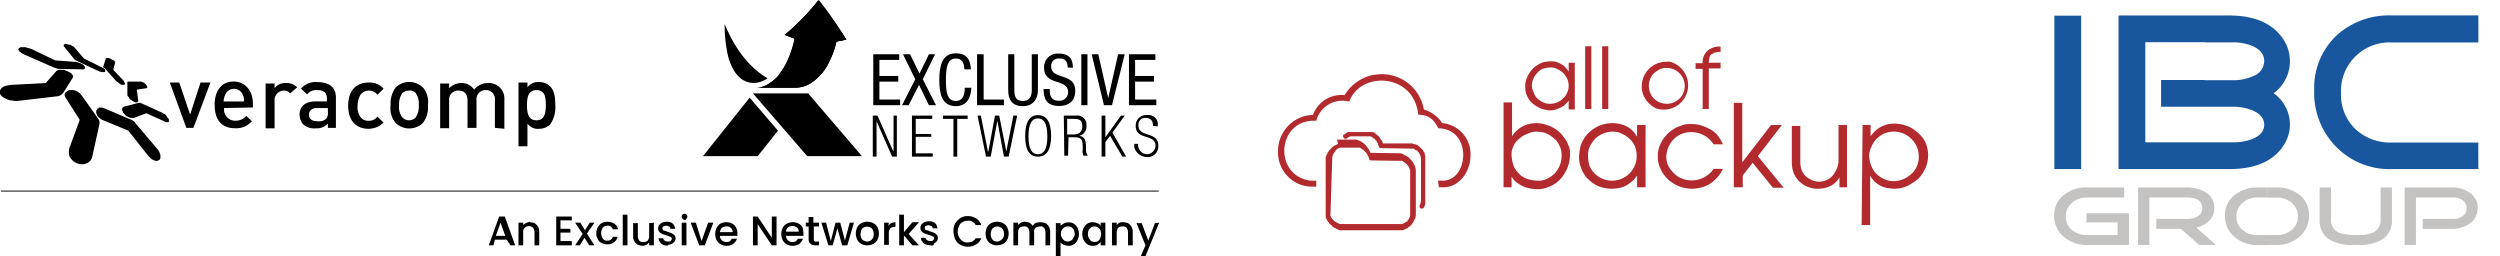 <svg xmlns="http://www.w3.org/2000/svg" width="529.91" height="54.3" viewBox="0 0 529.91 54.3"><defs><style>.a{fill:none;stroke:#000;stroke-miterlimit:22.93;stroke-width:0.2px;}.b,.c{fill:#b2292e;}.c,.d,.e{fill-rule:evenodd;}.d{fill:#18579e;}.e{fill:#c5c3c2;}</style></defs><path d="M22.8,12.3h.3l.2.1.2.1c.1.1.2.1.4.2a.75.75,0,0,1,.3.2l.2.2v.2L24,14.8l2.2,2.3.1.2.1.2.1.1v.2a.09.09,0,0,1-.08.1h0a.09.09,0,0,0-.1.08h-.5a.76.76,0,0,1-.4-.2c-.1-.1-.3-.2-.4-.3s-.3-.2-.4-.3l-2.5-2.8H22l-.1-.1v-.2l.5-1.6v-.1l.4-.1"/><path d="M14.3,9.4c.2,0,.3.1.5.1a.52.52,0,0,1,.4.2c.1.1.3.1.4.2l.3.3,1.9,2.2,3.6,1.8a.35.35,0,0,1,.2.1c.1,0,.1.1.2.1l.2.1a.09.09,0,0,1,.1.08h0l.1.1.1.1v.4l-.1.1h-.7l-.3-.1-.3-.1L16.5,13l-.2-.1-.2-.1-.2-.1a.09.09,0,0,1-.1-.08h0L13.6,9.9a.37.37,0,0,1-.1-.3c0-.1,0-.1.1-.2a.37.37,0,0,1,.3-.1.63.63,0,0,1,.4.1"/><path d="M29.6,17.3h.3c.1,0,.2.1.3.1s.2.1.4.2l.3.3c.1.1.2.2.2.3a.3.3,0,0,1,.1.2v.2c0,.1-.1.1-.2.1L29,19l.3,2.3v.2l-.1.1-.1.1h-.4l-.2-.1-.2-.1c-.2-.1-.3-.2-.5-.3a.78.78,0,0,1-.4-.4,1.31,1.31,0,0,0-.3-.4c-.1-.1-.1-.2-.1-.4V17.4a.09.09,0,0,1,.08-.1H29.6Z"/><path d="M29.4,21.8h.4l.2.1.2.1,4.2,1.9c.2.1.3.2.5.3a.78.78,0,0,1,.4.4,1.31,1.31,0,0,0,.3.4.76.76,0,0,1,.2.4v.4l-.1.1h-.5l-.2-.1L31,24l-2.6,1h-.5a4,4,0,0,1-.5-.1l-.6-.3c-.2-.1-.3-.3-.5-.5a1.22,1.22,0,0,1-.3-.5.74.74,0,0,1-.1-.5.37.37,0,0,1,.1-.3c.1-.1.2-.2.3-.2Z"/><path d="M5.4,10l.3.1c.1,0,.2.1.4.1l.3.1.3.1,5,2.4,4.1.3h.3l.3.1.3.1.3.1a.35.35,0,0,1,.2.1.35.35,0,0,1,.2.1l.2.1.2.2c.1.1.2.2.2.3v.3l-.2.2h-.4l-4.8-.1h-.3l-.3-.1c-.1,0-.2-.1-.3-.1l-.3-.1L5,11.5a2.17,2.17,0,0,1-.6-.4.78.78,0,0,1-.4-.4.37.37,0,0,1-.1-.3q0-.15.3-.3c.1,0,.1-.1.2-.1h1"/><path d="M21,22.8h.6l.3.1.3.1,5.4,2.3.3.1.3.2c.1.1.2.1.3.2s.2.2.2.3l4.5,5.3a4.25,4.25,0,0,1,.5.7,4.34,4.34,0,0,1,.3.7v.6c0,.4-.3.6-.7.7a1.23,1.23,0,0,1-.6-.1,2.44,2.44,0,0,1-.7-.4l-.6-.6-4.2-5.3-5.3-2.2a2.44,2.44,0,0,1-.7-.4c-.2-.2-.4-.3-.5-.5l-.3-.6v-.5c0-.1,0-.2.1-.2s.1-.1.1-.2.1-.1.2-.1l.2-.2"/><path d="M13,14.8h.6l.4.2c.1,0,.2.1.3.1l.6.3c.1.1.3.2.4.4a.52.52,0,0,1,.2.4.37.37,0,0,1-.1.3l-2,3.2-.2.2a2.17,2.17,0,0,1-.6.4c-.1,0-.2.1-.4.1l-8.5,1a3.7,3.7,0,0,1-1.1-.1A2.63,2.63,0,0,1,1.4,21a4.4,4.4,0,0,1-.9-.5,2.62,2.62,0,0,1-.5-.6.85.85,0,0,1,0-.7,2.17,2.17,0,0,1,.4-.6,2,2,0,0,1,.8-.4c.3-.1.7-.1,1-.2l7.5-.4L12,15l.2-.1.2-.1H13"/><path d="M14.8,19.1h.7a1.94,1.94,0,0,1,.7.2,2.17,2.17,0,0,1,.6.4c.2.1.3.3.5.5L20.7,25c.1.1.1.2.2.3a1.42,1.42,0,0,1,.2.6v.3L19.6,33c0,.2-.1.3-.1.5a.76.76,0,0,0-.2.4l-.3.3a1.31,1.31,0,0,1-.4.3c-.1.1-.3.1-.5.2a.87.87,0,0,1-.5.1h-.5a4,4,0,0,1-.5-.1,3.13,3.13,0,0,1-1-.5,2.83,2.83,0,0,1-.7-.8,1.68,1.68,0,0,1-.3-1,3.37,3.37,0,0,1,.1-1l2.2-6-3-4.7a1.69,1.69,0,0,1-.2-.5.87.87,0,0,1,.1-.5,1.31,1.31,0,0,1,.4-.3.83.83,0,0,1,.6-.3"/><polygon points="41 27.1 39.5 27.1 36 17.5 38 17.5 40.3 24.3 42.5 17.5 44.6 17.5 41 27.1"/><path d="M47.5,22.9a2.39,2.39,0,0,0,2.06,2.68h.34a2.93,2.93,0,0,0,2.3-1l1.2,1.1a4.4,4.4,0,0,1-3.6,1.5c-2.4,0-4.3-1.3-4.3-5,0-3.1,1.6-4.9,4-4.9s4.1,1.9,4.1,4.6v.9Zm4-2.7a2,2,0,0,0-3.8,0,3.09,3.09,0,0,0-.3,1.3h4.3A2,2,0,0,0,51.5,20.2Z"/><path d="M61.5,19.8a1.64,1.64,0,0,0-1.4-.6,2,2,0,0,0-1.9,2.1h0v5.9H56.3V17.7h1.9v1a2.82,2.82,0,0,1,2.5-1.1,3.17,3.17,0,0,1,2.3.9Z"/><path d="M69.5,27.1v-.9a3.22,3.22,0,0,1-2.6,1,3.56,3.56,0,0,1-2.6-.8,3.25,3.25,0,0,1-.8-2.1c0-1.6,1.1-2.8,3.3-2.8h2.5v-.6c0-1.2-.6-1.8-2.1-1.8a2.43,2.43,0,0,0-2.1.9l-1.3-1.2a4,4,0,0,1,3.4-1.4c2.6,0,4,1.1,4,3.3v6.4Zm0-4.2H67.2c-1.1,0-1.7.5-1.7,1.4s.6,1.4,1.8,1.4a2.26,2.26,0,0,0,1.8-.5,1.78,1.78,0,0,0,.4-1.4Z"/><path d="M78.1,27.3c-2.2,0-4.3-1.3-4.3-4.9s2.1-4.9,4.3-4.9a3.89,3.89,0,0,1,3.2,1.3L80,20.1a2.25,2.25,0,0,0-3.15-.45h0a2.4,2.4,0,0,0-.45.45,4.62,4.62,0,0,0-.6,2.3,3.47,3.47,0,0,0,.6,2.4,2.06,2.06,0,0,0,1.8.8,2.14,2.14,0,0,0,1.8-.9L81.3,26a4.62,4.62,0,0,1-3.2,1.3"/><path d="M89.6,26.1a4.17,4.17,0,0,1-5.7,0,4.77,4.77,0,0,1-1.1-3.8,5.67,5.67,0,0,1,1.1-3.8,4.17,4.17,0,0,1,5.7,0,4.69,4.69,0,0,1,1.1,3.8,5.21,5.21,0,0,1-1.1,3.8m-1.5-6.4a1.57,1.57,0,0,0-1.4-.5,2.37,2.37,0,0,0-1.4.5,4.07,4.07,0,0,0-.7,2.6,3.47,3.47,0,0,0,.7,2.6A1.93,1.93,0,0,0,88,25l.07-.07a4.07,4.07,0,0,0,.7-2.6A4,4,0,0,0,88.1,19.7Z"/><path d="M104.9,27.1V21.2a1.9,1.9,0,0,0-1.6-2.1H103a1.89,1.89,0,0,0-2,1.77V27.1H99.1V21.3c0-1.5-.8-2.1-1.9-2.1a1.89,1.89,0,0,0-2,1.77h0v6.2H93.3V17.7h1.9v1a3.63,3.63,0,0,1,2.6-1.1,3.2,3.2,0,0,1,2.7,1.4,3.76,3.76,0,0,1,3-1.4,3.27,3.27,0,0,1,3.41,3.12,3.84,3.84,0,0,1,0,.48v6.1Z"/><path d="M116.6,26.4a3.39,3.39,0,0,1-2.3.9,2.71,2.71,0,0,1-2.5-1.1V31h-1.9V17.5h1.9v1a2.82,2.82,0,0,1,2.5-1.1,3.17,3.17,0,0,1,2.3.9c1,1,1.1,2.6,1.1,4a6.36,6.36,0,0,1-1.1,4.1m-2.9-7.3c-1.7,0-2,1.5-2,3.2s.3,3.2,2,3.2,2-1.5,2-3.2S115.5,19.1,113.7,19.1Z"/><polygon points="158.9 20.7 149 33.1 160.6 33.1 164.9 27.7 158.9 20.7"/><path d="M160.1,18.6a4.84,4.84,0,0,0,2.6-.7,9,9,0,0,0,2.4-2,13.72,13.72,0,0,0,2-3.3,21.88,21.88,0,0,0,1.4-4.4l-2.1-.8h0A49.51,49.51,0,0,0,173.5.1h.1a93.4,93.4,0,0,1,5.8,8.3c-.6.1-1.2.3-2.1.4a17.39,17.39,0,0,1-1.5,4.2,10.55,10.55,0,0,1-2.1,3.1,9.46,9.46,0,0,1-2.5,1.9,6.74,6.74,0,0,1-2.8.6h-8.3"/><polygon points="159.6 19.8 171.1 33.1 182.7 33.1 171.3 19.8 159.6 19.8"/><path d="M162.7,16.6c-3.9-2.3-6.9-6.2-9.1-11.5a29.62,29.62,0,0,0,.7,6.7c1.7,6.6,6,6.5,8.4,4.8"/><path d="M160.1,18.6a4.84,4.84,0,0,0,2.6-.7,9,9,0,0,0,2.4-2,13.72,13.72,0,0,0,2-3.3,21.88,21.88,0,0,0,1.4-4.4l-2.1-.8h0A49.51,49.51,0,0,0,173.5.1h.1a93.4,93.4,0,0,1,5.8,8.3c-.6.1-1.2.3-2.1.4a17.39,17.39,0,0,1-1.5,4.2,10.55,10.55,0,0,1-2.1,3.1,9.46,9.46,0,0,1-2.5,1.9,6.74,6.74,0,0,1-2.8.6h-8.3"/><path d="M173.6,15.9H165a13.72,13.72,0,0,0,2-3.3,21.88,21.88,0,0,0,1.4-4.4l-2.1-.8h0A49.51,49.51,0,0,0,173.4.1h0a93.4,93.4,0,0,1,5.8,8.3c-.6.1-1.2.3-2.1.4a20.72,20.72,0,0,1-1.4,4.2,10.55,10.55,0,0,1-2.1,2.9"/><polygon points="185.1 11.5 190.6 11.5 190.6 12.7 186.4 12.7 186.4 16.1 190.4 16.1 190.4 17.3 186.4 17.3 186.4 21.1 190.8 21.1 190.8 22.3 185.1 22.3 185.1 11.5"/><polygon points="191.4 11.5 192.9 11.5 194.9 15.6 196.9 11.5 198.2 11.5 195.6 16.8 198.4 22.3 196.9 22.3 194.8 18 192.6 22.3 191.2 22.3 194 16.8 191.4 11.5"/><path d="M205.9,18.6c-.1,2-.9,3.9-3.3,3.9-3.1,0-3.5-2.9-3.5-5.6s.5-5.6,3.5-5.6c2.2,0,3.1,1.2,3.2,3.4h-1.4c0-1.2-.4-2.3-1.8-2.3-1.8,0-2.1,2-2.1,4.5s.2,4.5,2.1,4.5c1.6,0,1.9-1.5,1.9-2.8Z"/><polygon points="207.1 11.5 208.5 11.5 208.5 21.1 212.8 21.1 212.8 22.3 207.1 22.3 207.1 11.5"/><path d="M213.7,11.5H215v7.6c0,1.6.5,2.3,1.8,2.3s1.9-.8,1.9-2.3V11.5H220v7.6c0,2-1.1,3.4-3.2,3.4s-3.1-1.2-3.1-3.4Z"/><path d="M226.3,14.3c0-1.1-.4-1.9-1.7-1.9a1.59,1.59,0,0,0-1.79,1.36h0v.3c0,3,5.1,1.2,5.1,5.2,0,2.5-1.8,3.2-3.4,3.2-2.5,0-3.3-1.3-3.3-3.6h1.3c0,1.2.1,2.5,2,2.5a1.86,1.86,0,0,0,1.9-1.7h0v-.1c0-3-5.1-1.3-5.1-5.2a2.87,2.87,0,0,1,2.6-3h.5c2.1,0,3,1,3,3Z"/><rect x="229.2" y="11.5" width="1.3" height="10.8"/><polygon points="231.4 11.5 232.8 11.5 234.9 20.8 234.9 20.8 237 11.5 238.4 11.5 235.7 22.3 234 22.3 231.4 11.5"/><polygon points="239.3 11.5 244.9 11.5 244.9 12.7 240.6 12.7 240.6 16.1 244.6 16.1 244.6 17.3 240.6 17.3 240.6 21.1 245.1 21.1 245.1 22.3 239.3 22.3 239.3 11.5"/><polygon points="185 24.5 186 24.5 189.3 32 189.4 32 189.4 24.5 190.1 24.5 190.1 33.2 189.1 33.2 185.8 25.7 185.8 25.7 185.8 33.2 185 33.2 185 24.5"/><polygon points="193.3 24.5 197.6 24.5 197.6 25.2 194.1 25.2 194.1 28.4 197.4 28.4 197.4 29 194.1 29 194.1 32.5 197.7 32.5 197.7 33.2 193.3 33.2 193.3 24.5"/><polygon points="202.1 25.2 199.9 25.2 199.9 24.5 205.1 24.5 205.1 25.2 202.9 25.2 202.9 33.2 202.1 33.2 202.1 25.2"/><polygon points="207.2 24.5 207.9 24.5 209.4 32.1 209.5 32.1 210.9 24.5 211.8 24.5 213.3 32.1 213.3 32.1 214.8 24.5 215.6 24.5 213.8 33.2 212.8 33.2 211.4 25.6 211.4 25.6 210 33.2 209 33.2 207.2 24.5"/><path d="M220,24.4c1.8,0,2.8,1.4,2.8,4.4s-1,4.4-2.8,4.4-2.7-1.4-2.7-4.4,1-4.4,2.7-4.4m0,8.3c1.2,0,2-1,2-3.8s-.8-3.8-2-3.8-2,1-2,3.8S218.8,32.7,220,32.7Z"/><path d="M225.5,24.5h2.6a1.94,1.94,0,0,1,2.19,1.65v.05h0v.4a2,2,0,0,1-1.6,2.2h0c1.1.1,1.4.7,1.5,2v.9a2,2,0,0,0,.4,1.3h-.9a1.73,1.73,0,0,1-.2-1.2v-.7c0-1.5-.3-2-1.7-2h-1.3l-.1,3.9h-.8l-.1-8.5Zm.7,4h1.3c1.2,0,1.9-.5,1.9-1.7s-.4-1.6-1.8-1.6h-1.4Z"/><polygon points="233.5 24.5 234.3 24.5 234.3 29.1 234.3 29.1 237.6 24.5 238.4 24.5 235.8 28.1 238.7 33.2 237.9 33.2 235.3 28.8 234.3 30.1 234.3 33.2 233.5 33.2 233.5 24.5"/><path d="M244.4,26.7c0-1.1-.5-1.7-1.5-1.7a1.42,1.42,0,0,0-1.59,1.23h0v.17h0v.2c0,2.6,4.2,1.2,4.2,4.2a2.26,2.26,0,0,1-2,2.49h-.08a2.92,2.92,0,0,1-3-2v-.8h.8v.3a2,2,0,0,0,1.8,1.9,1.88,1.88,0,0,0,1.9-1.8c0-2.6-4.2-1.1-4.2-4.2a2.22,2.22,0,0,1,2.1-2.3h.3a2,2,0,0,1,2.28,1.67v.13h0v.6Z"/><line class="a" x1="0.2" y1="40.5" x2="245.6" y2="40.5"/><path d="M245.7,47.2l-2.9,7.1h-1l1-2.3-1.9-4.7H242l1.4,3.7,1.4-3.7Zm-7.6-.1a3.78,3.78,0,0,1,1,.2,2.34,2.34,0,0,1,.7.7,2,2,0,0,1,.3,1.1V52h-1V49.3a1.68,1.68,0,0,0-.3-1,.93.93,0,0,0-.9-.3,1.4,1.4,0,0,0-.9.3,1.68,1.68,0,0,0-.3,1V52h-1V47.2h1v.5a2.62,2.62,0,0,1,.6-.5,2,2,0,0,1,.8-.1Zm-4.7,2.5a3.09,3.09,0,0,0-.2-.9,1.21,1.21,0,0,0-.5-.5,1.31,1.31,0,0,0-1.4,0,1.21,1.21,0,0,0-.5.5,2.1,2.1,0,0,0,0,1.8,2.62,2.62,0,0,0,.5.6,1.94,1.94,0,0,0,.7.2,1.32,1.32,0,0,0,.7-.2,1,1,0,0,0,.5-.6A3.09,3.09,0,0,0,233.4,49.6Zm-4,0a3.09,3.09,0,0,1,.3-1.3,2.47,2.47,0,0,1,.8-.9,2,2,0,0,1,1.1-.3,3.78,3.78,0,0,1,1,.2,1.29,1.29,0,0,1,.7.6v-.7h1V52h-1v-.7a5,5,0,0,1-.7.6,1.82,1.82,0,0,1-1,.2,2,2,0,0,1-1.1-.3,2.47,2.47,0,0,1-.8-.9A3.43,3.43,0,0,1,229.4,49.6Zm-1.6,0a3.09,3.09,0,0,0-.2-.9,1.37,1.37,0,0,0-1.3-.7,1.32,1.32,0,0,0-.7.2,1.21,1.21,0,0,0-.5.5,1.72,1.72,0,0,0,0,1.7,2.62,2.62,0,0,0,.5.6,1.94,1.94,0,0,0,.7.2,1.32,1.32,0,0,0,.7-.2,1,1,0,0,0,.5-.6,1.12,1.12,0,0,0,.3-.8Zm-3-1.7a2.3,2.3,0,0,1,2.8-.5,2.47,2.47,0,0,1,.8.9,3,3,0,0,1,0,2.6,2.47,2.47,0,0,1-.8.9,2,2,0,0,1-1.1.3,3.78,3.78,0,0,1-1-.2,1.84,1.84,0,0,1-.7-.5v3h-1V47.3h1Zm-4.2-.8a3.78,3.78,0,0,1,1,.2,2.34,2.34,0,0,1,.7.7,2,2,0,0,1,.3,1.1V52h-1V49.3a1.68,1.68,0,0,0-.3-1,.93.93,0,0,0-.9-.3,1.62,1.62,0,0,0-.9.3,1.19,1.19,0,0,0-.3,1V52h-1V49.3a1.68,1.68,0,0,0-.3-1,.93.93,0,0,0-.9-.3,1.4,1.4,0,0,0-.9.3,1.68,1.68,0,0,0-.3,1V52h-1V47.2h1v.5a2.62,2.62,0,0,1,.6-.5,1.86,1.86,0,0,1,.8-.2,3.78,3.78,0,0,1,1,.2,2.34,2.34,0,0,1,.7.7,1.58,1.58,0,0,1,.7-.7c.2,0,.6-.1,1-.1Zm-9.3,4.1a1.32,1.32,0,0,0,.7-.2,2.62,2.62,0,0,0,.6-.5,1.91,1.91,0,0,0,0-1.8,1.21,1.21,0,0,0-.5-.5,1.31,1.31,0,0,0-1.4,0,1.21,1.21,0,0,0-.5.5,3.09,3.09,0,0,0-.2.9,1.75,1.75,0,0,0,.4,1.2,1.08,1.08,0,0,0,.9.4Zm0,.8a2.4,2.4,0,0,1-1.2-.3,2,2,0,0,1-.9-.9,3,3,0,0,1,0-2.6,2,2,0,0,1,.9-.9,2.75,2.75,0,0,1,2.5,0,2,2,0,0,1,.9.9,3,3,0,0,1,0,2.6,2,2,0,0,1-.9.9,3.43,3.43,0,0,1-1.3.3Zm-9.2-3.1a3,3,0,0,1,.4-1.6,3.84,3.84,0,0,1,1.1-1.1,3,3,0,0,1,1.6-.4,3.3,3.3,0,0,1,1.7.5,2.59,2.59,0,0,1,1.1,1.4h-1.2a1.21,1.21,0,0,0-.7-.7,1.23,1.23,0,0,0-1-.2,2,2,0,0,0-1.1.3,1.38,1.38,0,0,0-.7.8,2.55,2.55,0,0,0,0,2.4,2.83,2.83,0,0,0,.7.8,2,2,0,0,0,1.1.3,3.78,3.78,0,0,0,1-.2,2.34,2.34,0,0,0,.7-.7H208a2.31,2.31,0,0,1-1.1,1.3,3.3,3.3,0,0,1-1.7.5,3.2,3.2,0,0,1-1.6-.4,2.35,2.35,0,0,1-1.1-1.1,5,5,0,0,1-.4-1.9ZM197.2,52a3.78,3.78,0,0,1-1-.2,1.29,1.29,0,0,1-.7-.6,1.12,1.12,0,0,1-.3-.8h1a.56.56,0,0,0,.3.5,1.32,1.32,0,0,0,.7.2c.2,0,.5,0,.6-.2a.76.76,0,0,0,.2-.4c0-.2-.1-.3-.3-.4a6,6,0,0,0-.8-.3l-.9-.3a2.17,2.17,0,0,1-.6-.4,1.12,1.12,0,0,1-.3-.8,1.32,1.32,0,0,1,.2-.7,2.62,2.62,0,0,1,.6-.5,3.78,3.78,0,0,1,1-.2,2,2,0,0,1,1.3.4,1.63,1.63,0,0,1,.5,1.1h-1a.56.56,0,0,0-.3-.5,1.28,1.28,0,0,0-1.2,0,.52.52,0,0,0-.2.4c0,.1.1.2.1.3s.2.2.3.2a1.42,1.42,0,0,1,.6.2l.9.3a2.17,2.17,0,0,1,.6.4,1.09,1.09,0,0,1,.3.7,1.32,1.32,0,0,1-.2.7,2.62,2.62,0,0,1-.6.5c-.1.5-.4.5-.8.4Zm-4.6-2.4,2.2,2.4h-1.4l-1.8-2.1V52h-1V45.5h1v3.7l1.8-2.1h1.4Zm-4.3-1.7a1.72,1.72,0,0,1,.6-.6,3.09,3.09,0,0,1,.9-.2v1h-.2a1.62,1.62,0,0,0-.9.3,1.68,1.68,0,0,0-.3,1v2.5h-1V47.2h1Zm-4.5,3.3a1.32,1.32,0,0,0,.7-.2,1.21,1.21,0,0,0,.5-.5,2.1,2.1,0,0,0,0-1.8,1.21,1.21,0,0,0-.5-.5,1.71,1.71,0,0,0-1.4,0,1.21,1.21,0,0,0-.5.5,3.09,3.09,0,0,0-.2.9,1.75,1.75,0,0,0,.4,1.2,2,2,0,0,0,1,.4Zm0,.8a2.4,2.4,0,0,1-1.2-.3,2,2,0,0,1-.9-.9,3,3,0,0,1,0-2.6,2,2,0,0,1,.9-.9,2.75,2.75,0,0,1,2.5,0,2,2,0,0,1,.9.9,3,3,0,0,1,0,2.6,2,2,0,0,1-.9.9,2.79,2.79,0,0,1-1.3.3ZM181,47.2,179.6,52h-1.1l-1-3.6-1,3.6h-.9l-1.5-4.8h1l1,3.9,1-3.9h1l1,3.8,1-3.8Zm-8.5.8v2.7a.4.4,0,0,0,.26.5.49.49,0,0,0,.24,0h.6V52h-.8a1.68,1.68,0,0,1-1-.3,1.29,1.29,0,0,1-.4-1V48h-.6v-.8h.6V46h1v1.2h1.2V48Zm-3.2,1.1a1.08,1.08,0,0,0-.4-.9,1.68,1.68,0,0,0-1-.3,1.62,1.62,0,0,0-.9.3,1.52,1.52,0,0,0-.4.9Zm1,.4V50h-3.7a1.32,1.32,0,0,0,1.3,1.3h.1a1.09,1.09,0,0,0,1.1-.7h1.1a2.15,2.15,0,0,1-.8,1.1,2.32,2.32,0,0,1-1.4.4,2.4,2.4,0,0,1-1.2-.3,2,2,0,0,1-.9-.9,3,3,0,0,1,0-2.6,2,2,0,0,1,.9-.9,2.75,2.75,0,0,1,2.5,0,1.93,1.93,0,0,1,.8.8,5.18,5.18,0,0,1,.2,1.3ZM164.6,52h-1l-3-4.5V52h-1V45.9h1l3,4.5V45.9h1Zm-9.3-2.8a1.08,1.08,0,0,0-.4-.9,1.19,1.19,0,0,0-1-.3,1.62,1.62,0,0,0-.9.3,1.52,1.52,0,0,0-.4.9Zm1,.3V50h-3.7a1.32,1.32,0,0,0,1.3,1.3h.1a1.09,1.09,0,0,0,1.1-.7h1.1a2.15,2.15,0,0,1-.8,1.1,2.32,2.32,0,0,1-1.4.4,2.4,2.4,0,0,1-1.2-.3,2,2,0,0,1-.9-.9,3,3,0,0,1,0-2.6,2.47,2.47,0,0,1,.8-.9,2.79,2.79,0,0,1,1.3-.3,2.63,2.63,0,0,1,1.2.3,1.93,1.93,0,0,1,.8.8,2.63,2.63,0,0,1,.3,1.2Zm-7.6,1.6,1.4-3.9h1.1L149.4,52h-1.2l-1.8-4.8h1.1Zm-3.2-3.9V52h-1V47.2Zm-.4-.6a.52.52,0,0,1-.4-.2.7.7,0,0,1-.2-.5.6.6,0,1,1,1.2,0h0c0,.2-.1.3-.2.5s-.2.2-.3.2Zm-3.5,5.5a3.78,3.78,0,0,1-1-.2,1.29,1.29,0,0,1-.7-.6,1.12,1.12,0,0,1-.3-.8h1a.56.56,0,0,0,.3.5,1.32,1.32,0,0,0,.7.2c.2,0,.5,0,.6-.2a.52.52,0,0,0,.2-.4c0-.2-.1-.3-.3-.4a6,6,0,0,0-.8-.3l-.9-.3a2.17,2.17,0,0,1-.6-.4,1.12,1.12,0,0,1-.3-.8,1.32,1.32,0,0,1,.2-.7,2.62,2.62,0,0,1,.6-.5,3.78,3.78,0,0,1,1-.2,1.85,1.85,0,0,1,1.3.4,1.63,1.63,0,0,1,.5,1.1h-1a.56.56,0,0,0-.3-.5,1.28,1.28,0,0,0-1.2,0,.52.52,0,0,0-.2.4c0,.1.1.2.1.3s.2.2.3.2a1.42,1.42,0,0,1,.6.2l.9.3a2.17,2.17,0,0,1,.6.4,1.09,1.09,0,0,1,.3.7,1.32,1.32,0,0,1-.2.7,2.62,2.62,0,0,1-.6.5,3.09,3.09,0,0,1-.9.2Zm-3-4.9V52h-1v-.6a2.62,2.62,0,0,1-.6.5,2.41,2.41,0,0,1-.8.2,3.78,3.78,0,0,1-1-.2,2.34,2.34,0,0,1-.7-.7,2,2,0,0,1-.3-1.1V47.3h1V50a1.68,1.68,0,0,0,.3,1,1,1,0,0,0,.9.3,1.4,1.4,0,0,0,.9-.3,1.68,1.68,0,0,0,.3-1V47.3ZM133,45.5V52h-1V45.5Zm-6.6,4a2.79,2.79,0,0,1,.3-1.3,2.47,2.47,0,0,1,.8-.9,2.87,2.87,0,0,1,2.7.1,2,2,0,0,1,.8,1.2h-1.1a2.17,2.17,0,0,0-.4-.6,1.52,1.52,0,0,0-1.7.2,2.11,2.11,0,0,0,0,2.4,1,1,0,0,0,1,.4,1.08,1.08,0,0,0,1.1-.8h1a2,2,0,0,1-.8,1.2,2.32,2.32,0,0,1-1.4.4,2.63,2.63,0,0,1-1.2-.3,1.43,1.43,0,0,1-.8-.9,1.61,1.61,0,0,1-.3-1.1Zm-2,0L126,52h-1.1l-1-1.6-1,1.6h-1l1.6-2.4-1.6-2.4H123l1,1.6,1-1.6h1Zm-5.6-2.8v1.8h2.1v.8h-2.1v1.8h2.4V52h-3.3V45.9h3.3v.8Zm-6.5.4a3.78,3.78,0,0,1,1,.2,2.34,2.34,0,0,1,.7.7,2,2,0,0,1,.3,1.1V52h-1V49.3a1.68,1.68,0,0,0-.3-1,1.27,1.27,0,0,0-1.8,0h0a1.19,1.19,0,0,0-.3,1V52h-1V47.2h1v.5a2.3,2.3,0,0,1,.8-.5,2.41,2.41,0,0,1,.8-.2ZM107.1,50l-1-2.8-1,2.8Zm.3.8h-2.5l-.3,1.2h-1l2.2-6.1H107l2.2,6.1h-1Z"/><path class="b" d="M396.2,33.2a4,4,0,0,1,.4-1.9,5.6,5.6,0,0,1,1-1.7,5.89,5.89,0,0,1,1.6-1.2,5.22,5.22,0,0,1,6,1.1,5.12,5.12,0,0,1,1.5,3.7,4.71,4.71,0,0,1-1.6,3.7,5.56,5.56,0,0,1-3.6,1.5,4.45,4.45,0,0,1-2-.4,5.09,5.09,0,0,1-2.5-2.1,6.55,6.55,0,0,1-.8-2.7m-1.6,14.5h1.8V37.2a4.6,4.6,0,0,0,1.2,1.5,5.23,5.23,0,0,0,1.8,1,8.22,8.22,0,0,0,2.2.3,6.3,6.3,0,0,0,2.7-.6,11.66,11.66,0,0,0,2.3-1.5,8.49,8.49,0,0,0,1.5-2.2,7.21,7.21,0,0,0,.6-2.9,7.84,7.84,0,0,0-.4-2.2,5.46,5.46,0,0,0-1.1-1.8,10.63,10.63,0,0,0-1.6-1.4,7.35,7.35,0,0,0-2-.9,7.46,7.46,0,0,0-2.1-.3,5.81,5.81,0,0,0-1.9.3,5.56,5.56,0,0,0-1.7.9,6.88,6.88,0,0,0-1.4,1.5V26.5h-1.7ZM379.8,34.4a6.47,6.47,0,0,0,.3,2,5.25,5.25,0,0,0,3.7,3.4,4.67,4.67,0,0,0,1.7.2,5.53,5.53,0,0,0,1.8-.3,4.52,4.52,0,0,0,2.6-2.1v2.1h1.6V26.5h-1.8v7.3a4.45,4.45,0,0,1-.4,2,6.16,6.16,0,0,1-.9,1.5,3.86,3.86,0,0,1-4.3.9,6,6,0,0,1-1.3-.8,3.89,3.89,0,0,1-.9-1.3,5.53,5.53,0,0,1-.3-1.8V26.7h-1.8v7.7Zm-12.2,5.3h1.8V37.2l2.1-2.7,4.3,5.3h2.3l-5.5-6.7,5.1-6.6h-2.3l-6.1,7.9V21.8h-1.8V39.7Zm-16.2-6.6h0a5.81,5.81,0,0,0,.4,2.3,7.2,7.2,0,0,0,1.1,1.9,7.39,7.39,0,0,0,5.6,2.7,7.49,7.49,0,0,0,3.9-1,7.87,7.87,0,0,0,2.8-3.2h-2a4.34,4.34,0,0,1-1.1,1.2,5.61,5.61,0,0,1-5.7.8,4.54,4.54,0,0,1-1.6-1.1,5.89,5.89,0,0,1-1.2-1.6,4.45,4.45,0,0,1-.4-2,5.5,5.5,0,0,1,1.4-3.4,4.72,4.72,0,0,1,1.6-1.2,5.26,5.26,0,0,1,2.1-.5,5.87,5.87,0,0,1,2.9.7,5.15,5.15,0,0,1,2,1.9h2a8.3,8.3,0,0,0-1.2-2,5.54,5.54,0,0,0-1.7-1.3,11.92,11.92,0,0,0-2-.8,7.42,7.42,0,0,0-2.1-.2,4.45,4.45,0,0,0-2,.4,5.08,5.08,0,0,0-1.8.9,6.88,6.88,0,0,0-1.5,1.4,7.2,7.2,0,0,0-1.1,1.9,5.21,5.21,0,0,0-.4,2.2Zm-14.8-.3a5.68,5.68,0,0,1,.2-1.3,5.44,5.44,0,0,1,.7-1.3,4.34,4.34,0,0,1,1.1-1.2,5.46,5.46,0,0,1,3.3-1.1,4.49,4.49,0,0,1,2,.5,6.08,6.08,0,0,1,1.6,1.1,4.7,4.7,0,0,1,1.4,3.7,4.27,4.27,0,0,1-.4,1.9,5.2,5.2,0,0,1-9.6,0,8.49,8.49,0,0,1-.3-2.3Zm-1.9.4a5.81,5.81,0,0,0,.4,2.3,6.92,6.92,0,0,0,1,1.9,9.47,9.47,0,0,0,1.5,1.4,6.63,6.63,0,0,0,1.9.9,7.46,7.46,0,0,0,2.1.3,8.22,8.22,0,0,0,2.2-.3,5.23,5.23,0,0,0,1.8-1,5,5,0,0,0,1.4-1.5v2.5h1.8V26.5H347V29a5.74,5.74,0,0,0-1.4-1.7,5.08,5.08,0,0,0-1.8-.9,6.78,6.78,0,0,0-2-.3,7.46,7.46,0,0,0-2.1.3,6.63,6.63,0,0,0-1.9.9,7,7,0,0,0-2.7,3.4,11.74,11.74,0,0,0-.4,2.5Zm-14.3-.5a3.36,3.36,0,0,1,.4-1.7,3,3,0,0,1,.9-1.3,6.62,6.62,0,0,1,1.3-1c.4-.2.9-.4,1.4-.6a5.18,5.18,0,0,1,1.3-.2,8.65,8.65,0,0,1,1.6.2,6.11,6.11,0,0,1,1.4.7,10.43,10.43,0,0,1,1.2,1,6.68,6.68,0,0,1,.8,1.4,4.17,4.17,0,0,1,.3,1.6,5.5,5.5,0,0,1-1.5,4,5.64,5.64,0,0,1-1.6,1.1,4,4,0,0,1-1.9.4,7.46,7.46,0,0,1-2.6-.5,4.26,4.26,0,0,1-1.7-1.3,4,4,0,0,1-1-1.8,6.47,6.47,0,0,1-.3-2Zm-1.7,7h1.7V37.4a4,4,0,0,0,1.4,1.5,6.63,6.63,0,0,0,1.9.9,8.91,8.91,0,0,0,2.3.3,5.91,5.91,0,0,0,2.3-.5,6.38,6.38,0,0,0,3.3-2.8,7.35,7.35,0,0,0,.9-2,8.49,8.49,0,0,0,.3-2.3,4,4,0,0,0-.4-1.8,5.6,5.6,0,0,0-1-1.7,5.63,5.63,0,0,0-1.5-1.5,7.5,7.5,0,0,0-2-1,6.76,6.76,0,0,0-2.4-.4,8,8,0,0,0-2.1.4,5.6,5.6,0,0,0-1.7,1,5.19,5.19,0,0,0-1.2,1.4V21.7h-1.8Z"/><path class="b" d="M360.9,23.1h1.3V14.5h2.5V13.3h-2.5v-.2a4.63,4.63,0,0,1,.2-1.1.9.9,0,0,1,.6-.6,1.12,1.12,0,0,1,.8-.3,2.74,2.74,0,0,1,.9-.1V9.9a3.67,3.67,0,0,0-2.8.9,3.22,3.22,0,0,0-1,2.6h-1.5v1.2h1.5Zm-7.7-8.7a3.82,3.82,0,0,1,2.8,6.5h0a4.42,4.42,0,0,1-1.2.8,3.9,3.9,0,0,1-3,0,3.61,3.61,0,0,1-1.2-.8,3.06,3.06,0,0,1-.8-1.2,3.9,3.9,0,0,1,0-3,3.61,3.61,0,0,1,.8-1.2,8.64,8.64,0,0,1,1.2-.8,3.24,3.24,0,0,1,1.4-.3Zm0-1.3a5.16,5.16,0,0,0-5.2,5.12h0v.08a4.45,4.45,0,0,0,.4,2,6.08,6.08,0,0,0,1.1,1.6,5.64,5.64,0,0,0,1.6,1.1,5.16,5.16,0,0,0,3.5-9.7,2.06,2.06,0,0,0-1.4-.2Zm-13.6,10h1.3V9.8h-1.3Zm-3.6,0h1.3V9.8H336ZM324.7,18a3.78,3.78,0,0,1,.2-1,3.13,3.13,0,0,1,.5-1,7.57,7.57,0,0,1,.8-.9,2.48,2.48,0,0,1,1.1-.6,6.06,6.06,0,0,1,1.4-.2,2.81,2.81,0,0,1,1.5.4,5.13,5.13,0,0,1,1.2.8,8.64,8.64,0,0,1,.8,1.2,3.9,3.9,0,0,1,.3,1.5,3.24,3.24,0,0,1-.3,1.4,3.61,3.61,0,0,1-.8,1.2,3.89,3.89,0,0,1-1.3.9,4.37,4.37,0,0,1-1.6.3,3.24,3.24,0,0,1-1.4-.3,5.13,5.13,0,0,1-1.2-.8,2.6,2.6,0,0,1-.8-1.3A3.2,3.2,0,0,1,324.7,18Zm-1.4.3a4.55,4.55,0,0,0,2.2,4.1,6.11,6.11,0,0,0,1.4.7,7.29,7.29,0,0,0,1.6.3,4.17,4.17,0,0,0,1.6-.3,6.11,6.11,0,0,0,1.4-.7,5.5,5.5,0,0,0,1-1.1v1.9h1.3V13.3h-1.3v1.9a4.43,4.43,0,0,0-1.1-1.3,8.14,8.14,0,0,0-1.3-.7,4,4,0,0,0-1.5-.2,7.52,7.52,0,0,0-1.5.2,6.11,6.11,0,0,0-1.4.7,5.46,5.46,0,0,0-2,2.5,4.14,4.14,0,0,0-.4,1.9Z"/><path class="c" d="M305,39.7h1c3.2,0,5.7-3.2,5.7-6.8a6.59,6.59,0,0,0-6-6.8,7.14,7.14,0,0,0-3.9-2.9,9,9,0,0,0-10.4-7.34h-.2a9.26,9.26,0,0,0-6.2,4.3,6.44,6.44,0,0,0-6.7,4.2,7.62,7.62,0,0,0-7.4,7.6,7.26,7.26,0,0,0,6.9,7.6H279V38.3h-1.2c-8.1-1.1-7.1-13.2,1.2-12.7a5.7,5.7,0,0,1,6.8-4.1h.2c2.5-6.6,13.8-5.9,14.6,2.8,2.5.1,3.3,1.1,4.3,2.9,7.2.1,6.5,11.1.9,11.1h-1Z"/><polygon class="c" points="285.7 28 285.5 28.1 285.4 28.2 285.2 28.3 285 28.4 285 28.5 284.8 28.5 284.7 28.7 284.7 29.1 284.8 29.2 284.9 29.3 285 29.4 285.4 29.4 285.5 29.3 285.7 29.2 285.8 29.1 286 29 286.3 28.9 290.5 28.9 290.7 29 290.9 29.1 291 29.2 291.1 29.3 291.3 29.4 291.4 29.4 291.4 29.5 291.5 29.6 291.6 29.8 291.7 29.8 291.8 29.9 291.8 30.1 291.9 30.2 292 30.3 292.1 30.6 292.2 30.9 292.3 31.1 292.3 31.2 292.4 31.3 292.6 31.4 299.4 31.5 299.6 31.5 299.8 31.6 299.9 31.7 300.1 31.8 300.3 31.9 300.4 31.9 300.4 32 300.5 32.1 300.6 32.2 300.7 32.3 300.8 32.4 300.8 32.5 300.9 32.7 301 32.8 301.1 33.1 301.2 33.7 301.2 42.5 301.1 43.1 301 43.4 300.9 43.5 300.9 43.9 301 44.1 301.2 44.2 301.6 44.2 301.7 44.1 301.8 44 301.9 43.8 302 43.7 302 43.5 302.1 43.1 302.1 33.1 302 32.8 302 32.5 301.9 32.3 301.8 32.2 301.7 32 301.6 31.9 301.6 31.8 301.5 31.7 301.4 31.6 301.3 31.5 301.2 31.5 301.2 31.4 301.1 31.3 301 31.2 300.9 31.1 300.8 31 300.8 31 300.6 30.9 300.5 30.8 300.3 30.7 300.1 30.6 299.9 30.6 299.6 30.5 299.3 30.4 293.1 30.4 293.1 30.2 293 30 292.9 29.8 292.8 29.7 292.7 29.6 292.6 29.4 292.6 29.4 292.5 29.2 292.4 29.1 292.3 29 292.3 28.9 292.2 28.9 292.1 28.8 292 28.7 291.9 28.6 291.8 28.5 291.7 28.5 291.6 28.4 291.5 28.3 291.4 28.2 291.2 28.1 291 28 290.8 28 285.9 28 285.7 28"/><path class="c" d="M283.6,30.5l-.2.1-.2.1-.2.1-.2.1-.1.1-.2.1-.1.1-.1.1-.1.1-.1.1-.1.1-.1.1-.1.1-.1.2-.1.1-.1.1-.1.2-.1.2-.1.2-.1.3-.1.2V46.1l.1.2.1.2.1.2.1.1.1.2.1.1.1.2.1.1.1.1.1.1.2.1.1.1.1.1V48l.2.1.1.1.2.1.2.1.2.1.2.1.2.1.3.1h13.3l.3-.1.2-.1.2-.1.2-.1.2-.1.1-.1.1-.1.2-.1.1-.1.1-.1.1-.1.1-.1.1-.1.1-.2.1-.1.1-.2.1-.2.1-.2.1-.2.1-.2.1-.6V36l-.1-.5-.1-.3-.1-.2-.1-.2-.1-.2-.1-.2-.1-.1-.1-.2-.1-.1-.1-.1-.1-.1-.1-.1-.1-.1-.1-.1-.1-.1-.1-.1-.2-.1-.1-.1L298,33l-.2-.1-.2-.1-.2-.1-.2-.1-.3-.1-6.4-.1-.1-.2-.1-.2-.1-.2-.1-.2-.1-.1-.1-.2-.1-.1-.1-.1-.1-.2-.1-.1-.1-.1-.1-.1h0l-.1-.1-.1-.1-.2-.1-.1-.1-.1-.1-.2-.1-.2-.1-.2-.1-.3-.1-.3-.1h-4.1Zm-1.2,2.8.1-.4.1-.2.1-.2.1-.1.1-.2.1-.1.1-.1H283l.1-.1.1-.1.1-.1.1-.1.2-.1.2-.1.3-.1h4.1l.2.1.2.1.1.1.2.1.1.1.1.1.1.1.1.1.1.1.1.1.1.1.1.2.1.1.1.2.1.2.1.2.1.4.1.2.2.1,6.6.1L297,34l.2.1.2.1.1.1.2.1.1.1.1.1.1.1.2.1.1.2.1.1.1.1.1.2.1.2.1.2.1.3v9.6l-.1.3-.1.2-.1.2-.1.2-.1.1-.1.1V47H298l-.1.1-.1.1-.2.1-.2.1-.2.1H284.1l-.3-.1-.2-.1-.2-.1-.2-.1L283,47l-.1-.1-.1-.1-.1-.1-.1-.1-.1-.1-.1-.1-.1-.1-.1-.2-.1-.2-.1-.2Z"/><path class="d" d="M467.32,35.84V30.17h6a11,11,0,0,0,4.13-.72c1.66-.7,2.48-1.7,2.48-3s-.82-2.36-2.48-3.05a10.63,10.63,0,0,0-4.13-.77h-6V17h6a9.78,9.78,0,0,0,4.23-.86,3.44,3.44,0,0,0,2.38-3.19c0-1.37-.79-2.42-2.38-3.15a10.4,10.4,0,0,0-4.23-.82h-6V3.28h5.1c5.55,0,9.44,1.72,11.67,5.2a8.45,8.45,0,0,1-2.15,11.29,8.12,8.12,0,0,1,3.44,6.64,7.93,7.93,0,0,1-1.06,3.95q-3.13,5.49-11.9,5.48Zm58,0H506.94a15.79,15.79,0,0,1-11.76-4.72,16.25,16.25,0,0,1-4.65-11.92,15.25,15.25,0,0,1,4.59-11.54,16.43,16.43,0,0,1,11.82-4.39h18.39V9H506.94a10.29,10.29,0,0,0-10.73,10.73,10.07,10.07,0,0,0,3,7.58,10.73,10.73,0,0,0,7.71,2.9h18.39Zm-84.19,0h-5.68V3.32h5.68V35.89ZM467.32,3.28V8.94H454.73V30.17h12.59v5.67H449.05V3.28Zm0,13.68h-9.25v5.67h9.25Z"/><path class="e" d="M480.55,51.92V49.81h1.93a5,5,0,0,0,3.3-1.09,3.54,3.54,0,0,0,1.28-2.85A3.66,3.66,0,0,0,485.78,43a4.85,4.85,0,0,0-3.3-1.12h-1.93V39.73h1.93a7.52,7.52,0,0,1,5,1.64,5.37,5.37,0,0,1,1.95,4.32,5.77,5.77,0,0,1-2,4.48,7.32,7.32,0,0,1-5,1.75ZM507,46.45a4.77,4.77,0,0,1-2,4.29,9.39,9.39,0,0,1-5.24,1.18h-.84a9.39,9.39,0,0,1-5.24-1.18,4.77,4.77,0,0,1-2-4.29V39.73h2.42v6.72a2.84,2.84,0,0,0,1.73,2.91,11.82,11.82,0,0,0,3.94.45,7.07,7.07,0,0,0,3.45-.63,2.89,2.89,0,0,0,1.38-2.73V39.73H507v6.72Zm18.17-2.33a3.84,3.84,0,0,1-1.66,3.24,6.32,6.32,0,0,1-3.89,1.15h-6.1V46.39h6.5a3.22,3.22,0,0,0,2-.61,2,2,0,0,0,.82-1.67,2,2,0,0,0-.82-1.65,3.21,3.21,0,0,0-2-.6h-7.93V51.92H509.7V39.73h9.95a6.26,6.26,0,0,1,3.89,1.16A3.81,3.81,0,0,1,525.2,44.12Zm-73.94,7.8h-8.82a7.35,7.35,0,0,1-5-1.75,5.77,5.77,0,0,1-2-4.48,5.38,5.38,0,0,1,2-4.32,7.51,7.51,0,0,1,5-1.64h7.84v2.13h-7.84A4.76,4.76,0,0,0,439.17,43a3.68,3.68,0,0,0-1.3,2.89,3.56,3.56,0,0,0,1.3,2.85,4.89,4.89,0,0,0,3.27,1.09h6.41V47.14h-6.59V45.2h9v6.72Zm29.29-12.19v2.13H478.6A4.79,4.79,0,0,0,475.33,43a3.66,3.66,0,0,0-1.28,2.89,3.54,3.54,0,0,0,1.28,2.85,4.93,4.93,0,0,0,3.27,1.09h1.95v2.11H478.6a7.27,7.27,0,0,1-5-1.75,5.72,5.72,0,0,1-2-4.48,5.38,5.38,0,0,1,2-4.32,7.53,7.53,0,0,1,5-1.64ZM469.72,51.92h-3.57l-3.89-3.41h-5.21V46.39h6.5a4.3,4.3,0,0,0,2.24-.52,1.87,1.87,0,0,0,1-1.72c0-1.54-1.09-2.29-3.28-2.29h-7.93V51.92H453.2V39.73h9.95a8.14,8.14,0,0,1,4.33,1,3.76,3.76,0,0,1,1.88,3.41,3.57,3.57,0,0,1-1.09,2.64,5.39,5.39,0,0,1-2.75,1.45Z"/></svg>